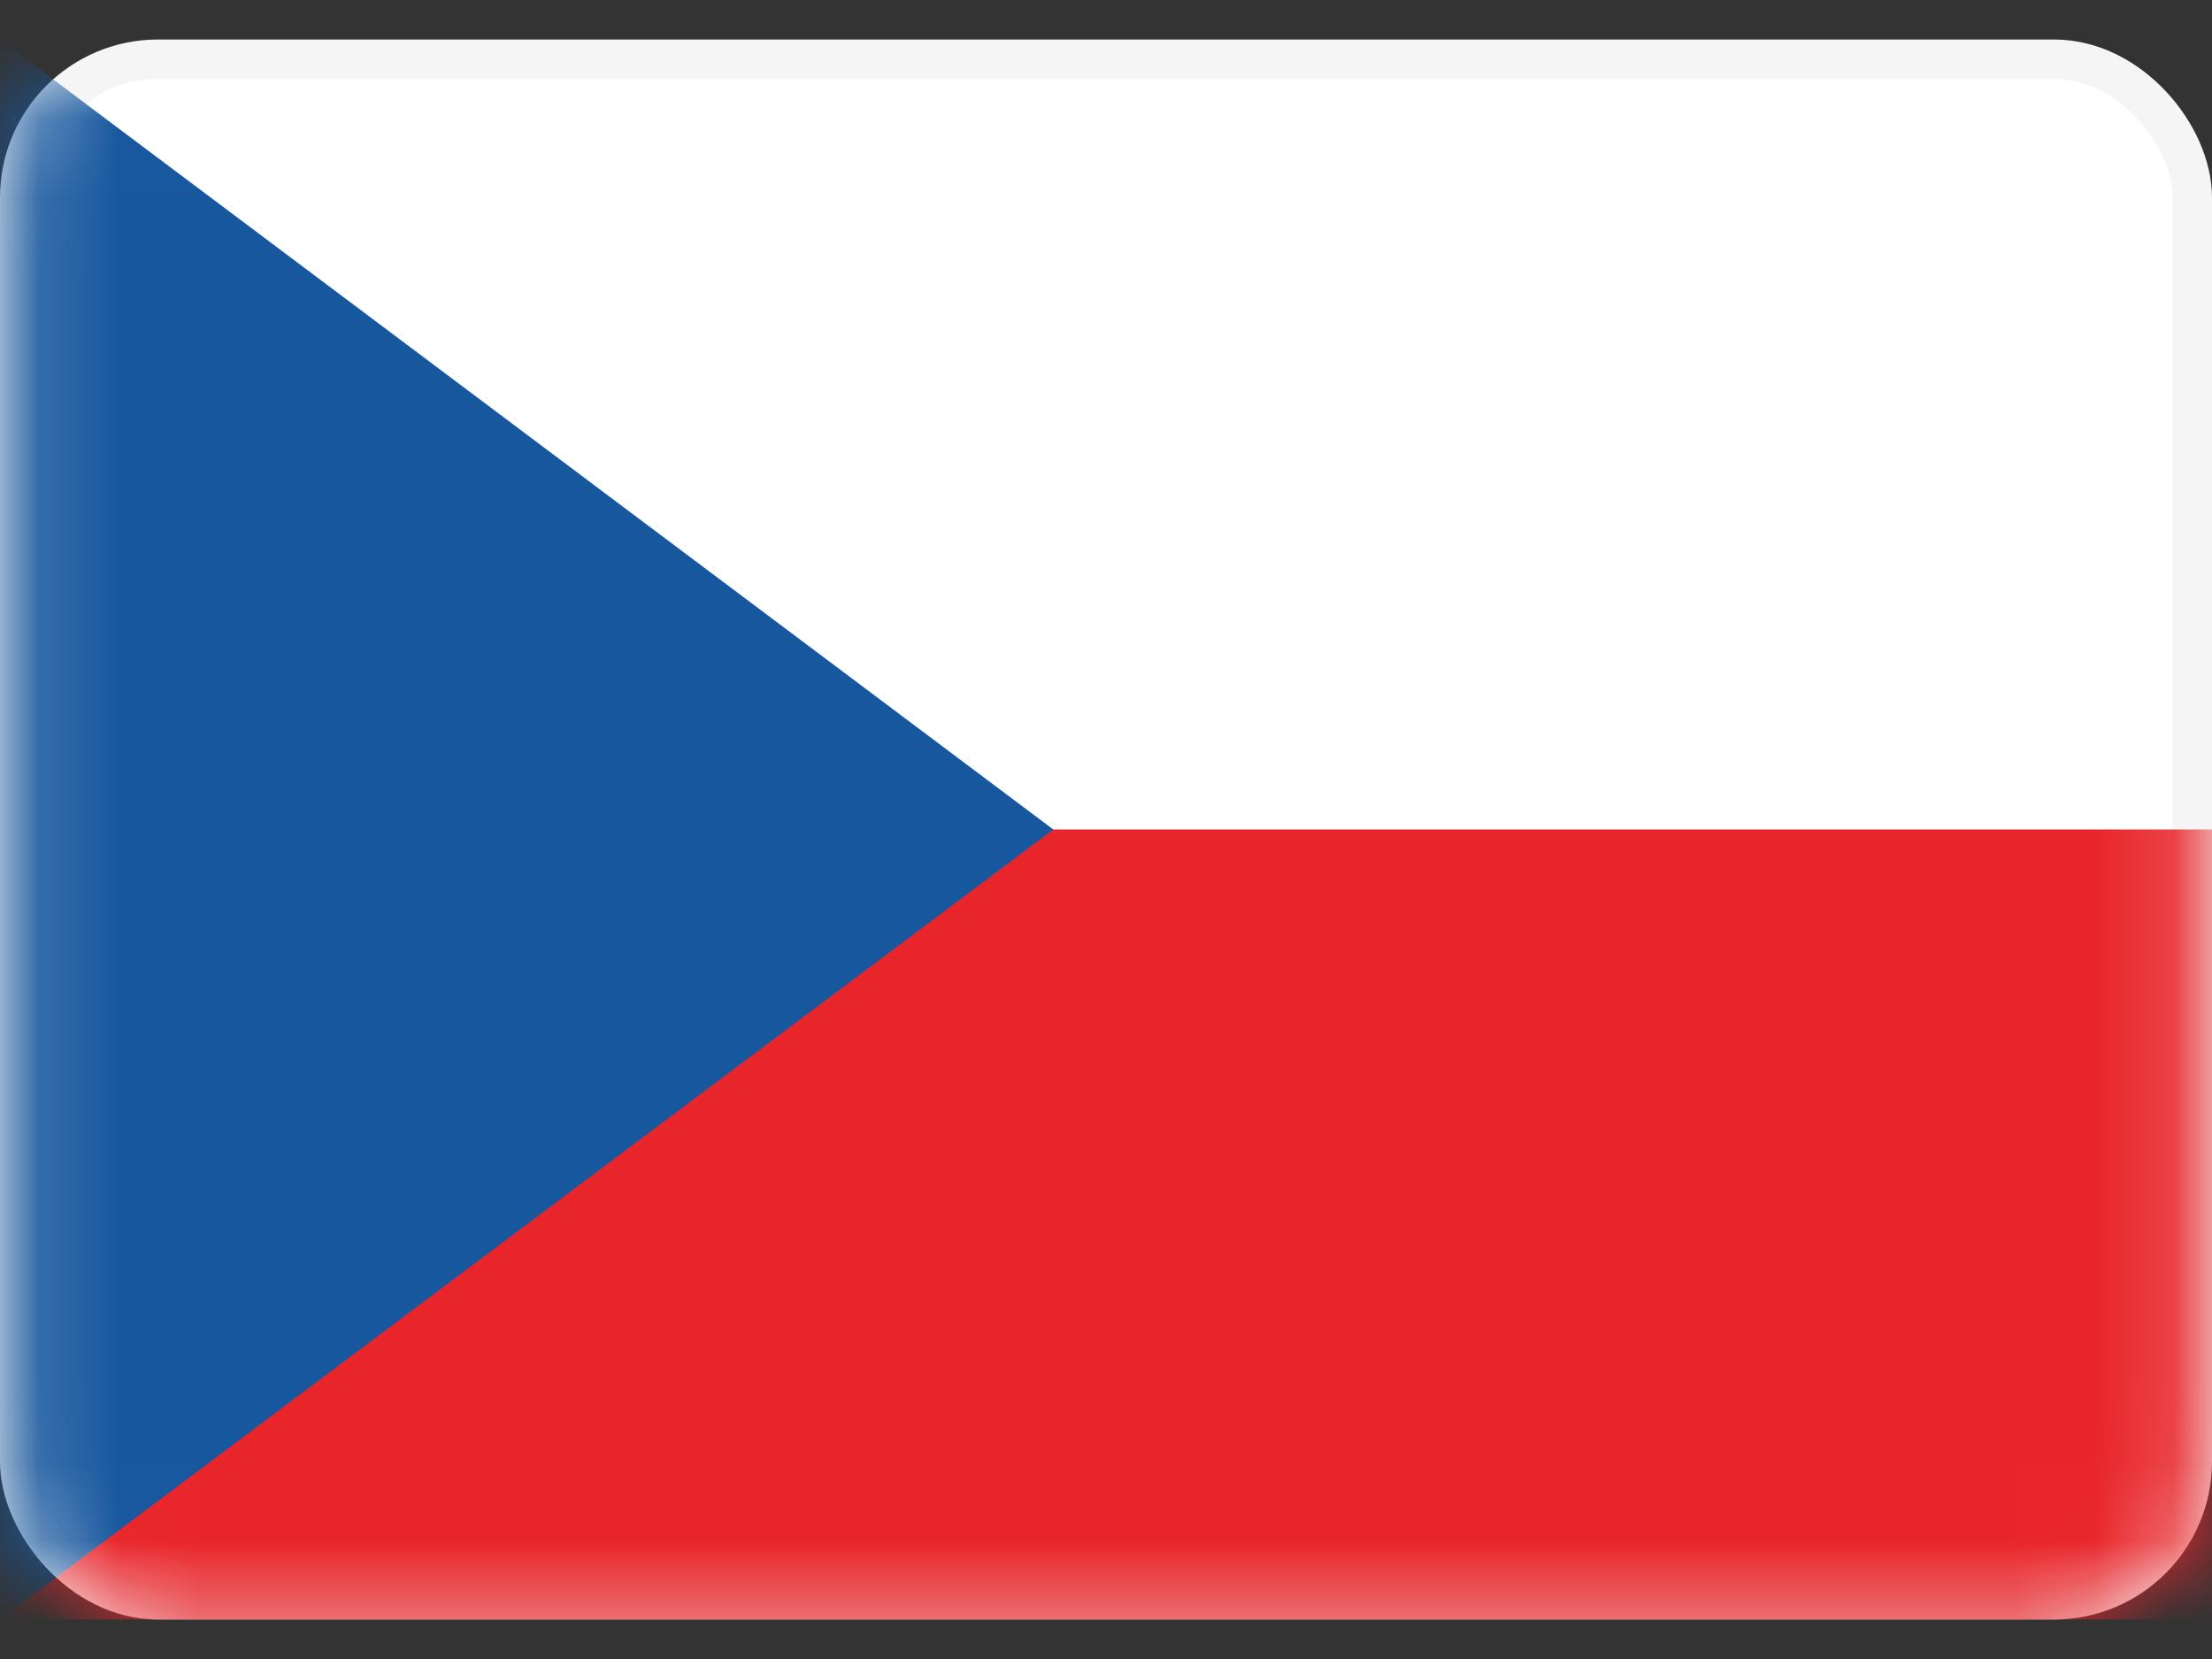 <svg xmlns="http://www.w3.org/2000/svg" width="28" height="21" fill="none"><rect width="100%" height="100%" fill="#333333" stroke="none"/><rect width="27.5" height="19.5" x=".25" y=".75" fill="#fff" stroke="#F5F5F5" stroke-width=".5" rx="1.75"/><mask id="a" width="28" height="21" x="0" y="0" maskUnits="userSpaceOnUse" style="mask-type:luminance"><rect width="27.5" height="19.5" x=".25" y=".75" fill="#fff" stroke="#fff" stroke-width=".5" rx="1.75"/></mask><g fill-rule="evenodd" clip-rule="evenodd" mask="url(#a)"><path fill="#E8252A" d="M0 20.5h28v-10H0v10Z"/><path fill="#17579E" d="m0 .5 13.333 10L0 20.5V.5Z"/></g></svg>